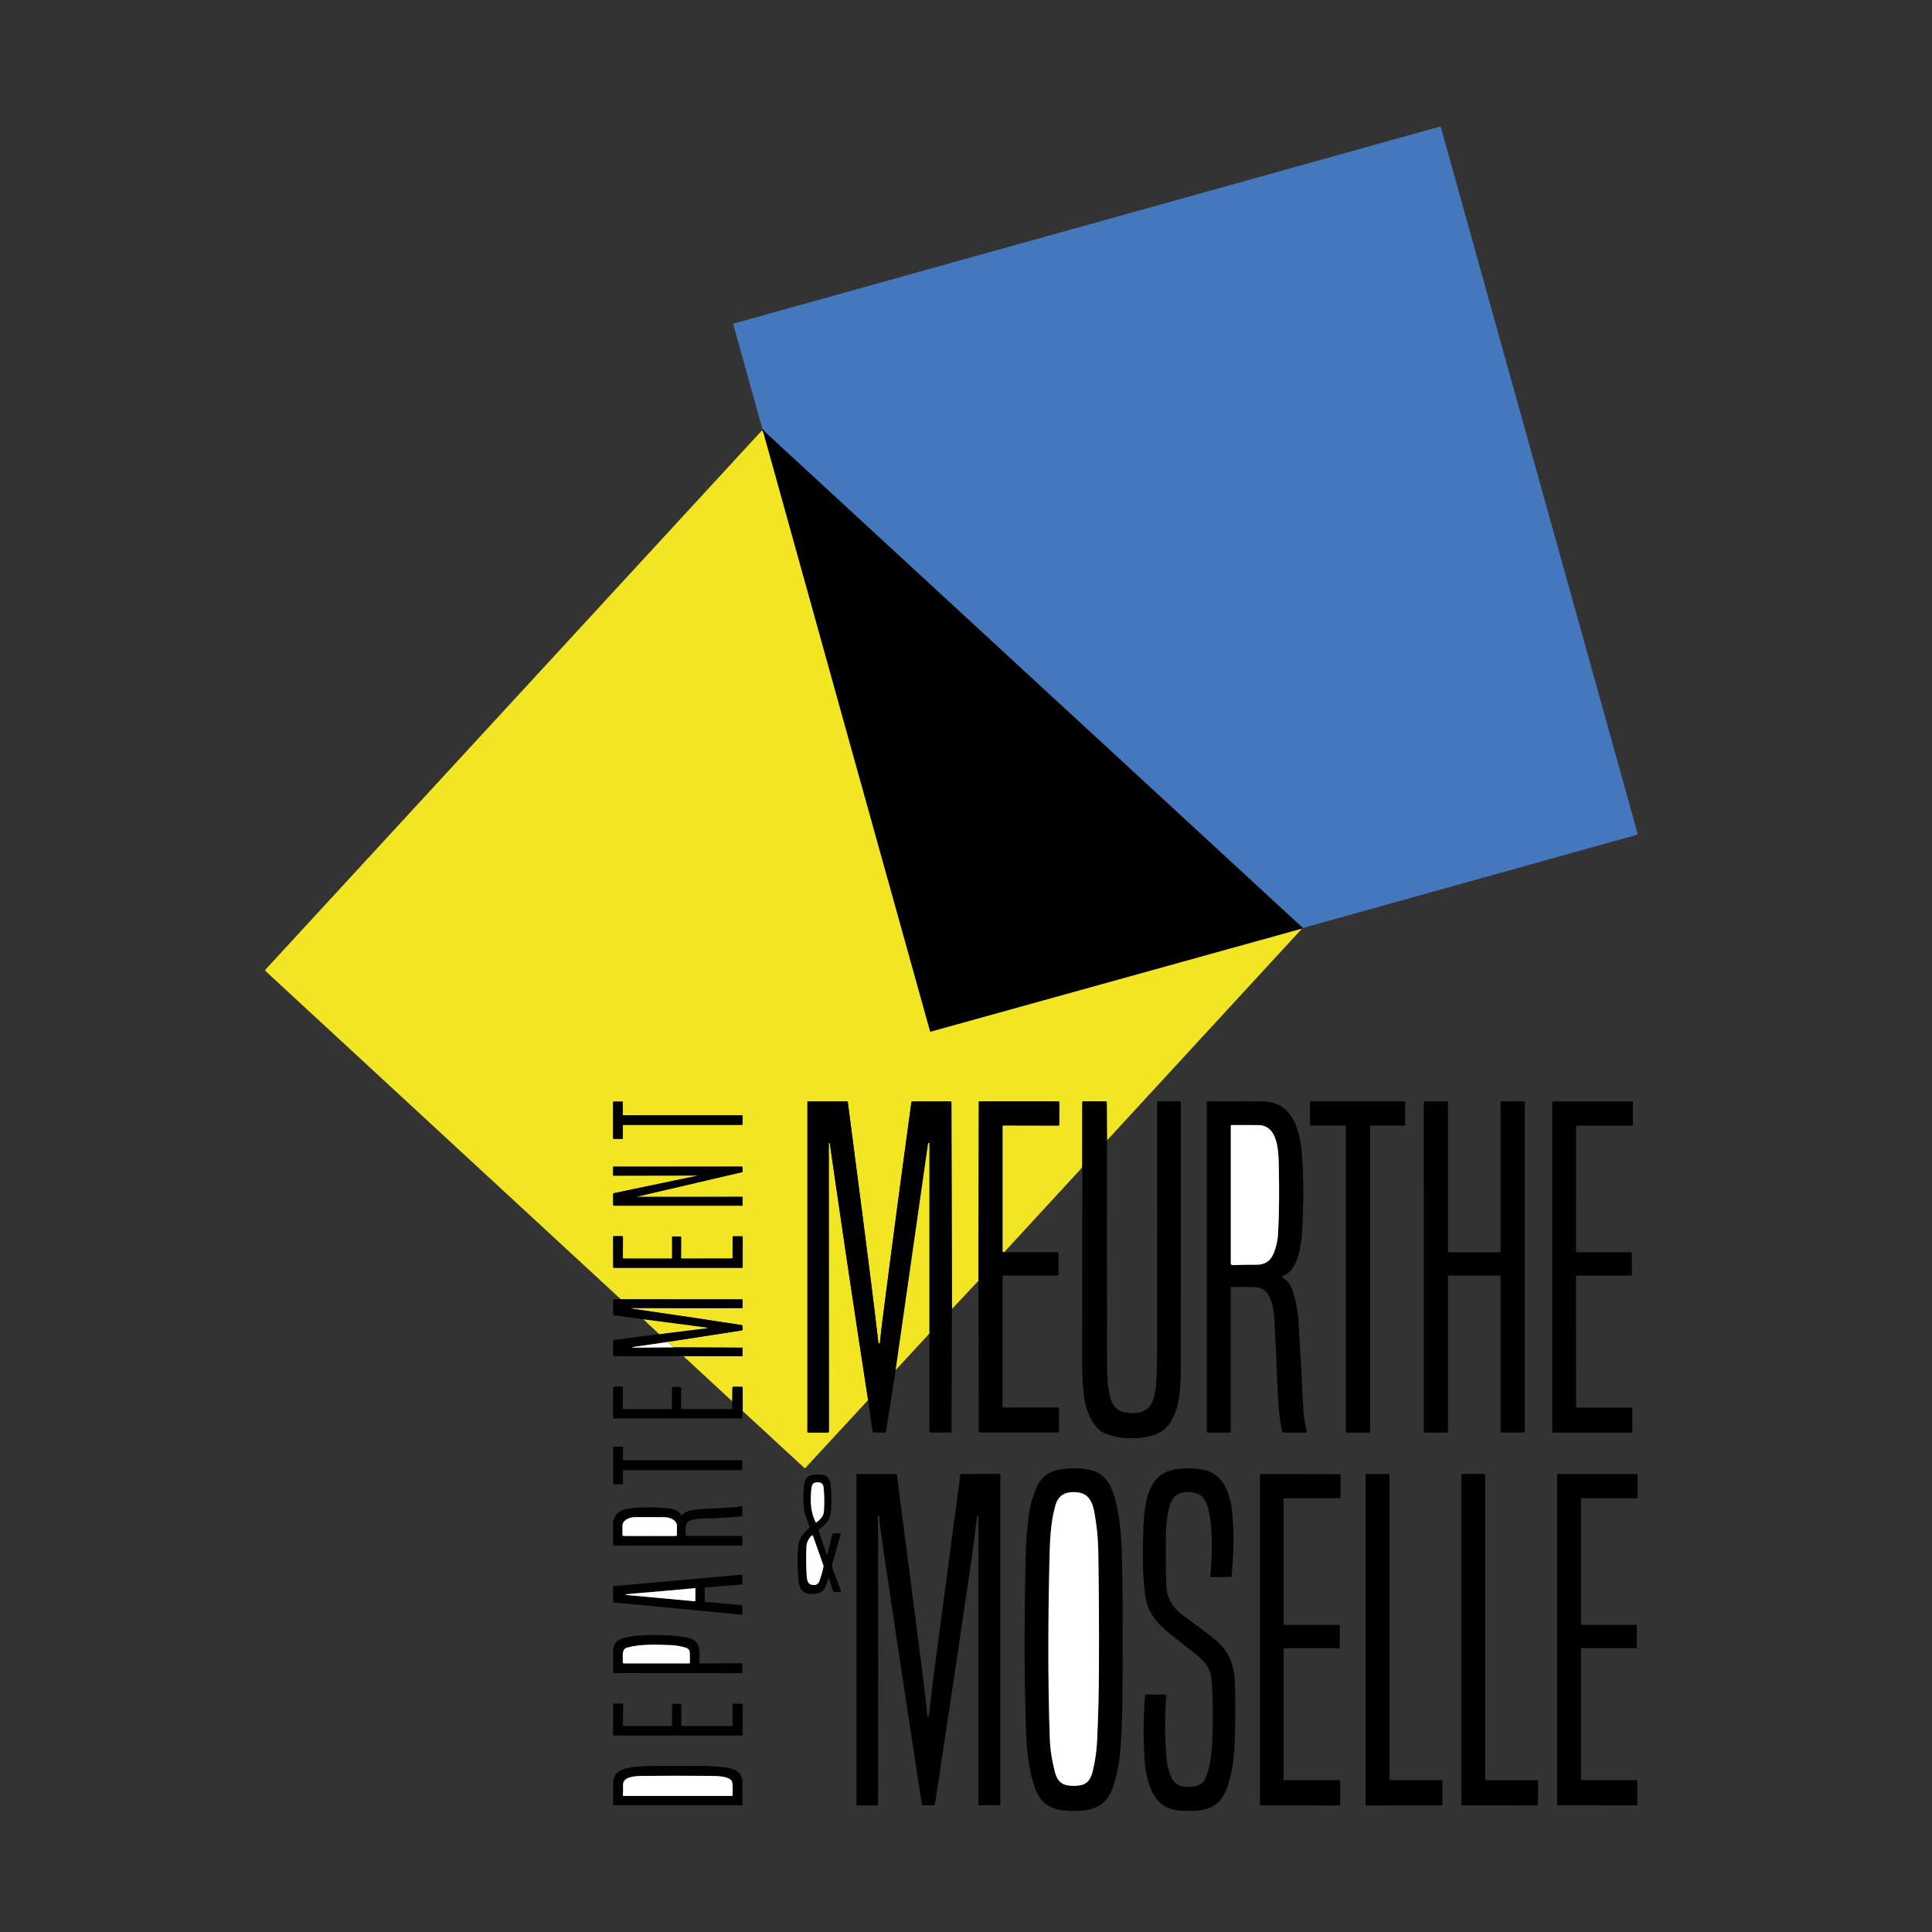 <svg xmlns="http://www.w3.org/2000/svg" xmlns:xlink="http://www.w3.org/1999/xlink" id="Calque_1" x="0px" y="0px" viewBox="0 0 400 400" style="enable-background:new 0 0 400 400;" xml:space="preserve"><rect x="0" y="0" width="400" height="400" fill="#333333" stroke="none"/><style type="text/css">	.st0{clip-path:url(#SVGID_00000137816552105379132410000015473762880836243858_);}	.st1{clip-path:url(#SVGID_00000061467069705708171920000016397923782681951145_);fill:#4477BB;}	.st2{clip-path:url(#SVGID_00000061467069705708171920000016397923782681951145_);}	.st3{clip-path:url(#SVGID_00000061467069705708171920000016397923782681951145_);fill:#F2E624;}	.st4{clip-path:url(#SVGID_00000061467069705708171920000016397923782681951145_);fill:#FFFFFF;}</style><g>	<g>		<defs>			<rect id="SVGID_1_" x="23" width="354" height="400"></rect>		</defs>		<clipPath id="SVGID_00000165198365985329268740000009993580296733400201_">			<use xlink:href="#SVGID_1_" style="overflow:visible;"></use>		</clipPath>		<g style="clip-path:url(#SVGID_00000165198365985329268740000009993580296733400201_);">			<defs>				<rect id="SVGID_00000171683793432411455100000004653916628059169187_" x="23" width="354" height="400"></rect>			</defs>			<clipPath id="SVGID_00000163061085686624142290000015369234645570874034_">				<use xlink:href="#SVGID_00000171683793432411455100000004653916628059169187_" style="overflow:visible;"></use>			</clipPath>			<path style="clip-path:url(#SVGID_00000163061085686624142290000015369234645570874034_);fill:#4477BB;" d="M269.74,192.13    c-37.01-34.12-74.03-68.26-111.07-102.43c-0.31-0.28-0.54-0.62-0.84-0.94l-6.03-21.66c-0.01-0.05,0.01-0.09,0.06-0.1    l146.19-40.77c0.14-0.04,0.24,0.01,0.28,0.16l40.72,146.2c0.03,0.11-0.03,0.22-0.14,0.25L269.74,192.13z"></path>			<path style="clip-path:url(#SVGID_00000163061085686624142290000015369234645570874034_);" d="M157.82,88.76    c0.3,0.32,0.54,0.66,0.84,0.94c37.04,34.17,74.07,68.31,111.07,102.43c0.13-0.07,0.08-0.02-0.16,0.14l-76.83,21.33    c-0.1,0.03-0.17-0.01-0.2-0.11c-11.5-41.24-22.99-82.49-34.45-123.74c-0.08-0.27-0.18-0.49-0.32-0.64    C157.84,88.94,157.86,88.82,157.82,88.76"></path>			<path style="clip-path:url(#SVGID_00000163061085686624142290000015369234645570874034_);fill:#F2E624;" d="M157.77,89.1    c0.14,0.16,0.25,0.37,0.32,0.64c11.46,41.25,22.95,82.5,34.45,123.74c0.03,0.11,0.1,0.14,0.2,0.11l76.83-21.33l-40.39,43.86    l-0.03-7.88c0-0.15-0.08-0.23-0.23-0.23l-4.6,0c-0.16,0-0.23,0.08-0.23,0.23c0,4.43,0,8.85-0.01,13.24    c0,0.12-0.06,0.25-0.17,0.39l-15.99,17.37c-0.07,0.03-0.15,0.04-0.22,0.02c-0.08-0.02-0.14-0.1-0.14-0.18v-25.94    c0-0.09,0.04-0.13,0.13-0.13l11.41,0.03c0.12,0,0.22-0.1,0.22-0.22l0-4.57c0-0.15-0.08-0.23-0.23-0.23h-16.27    c-0.09,0-0.16,0.07-0.16,0.16l-0.07,36.97l-5.49,5.86l-0.11-42.77c0-0.14-0.07-0.22-0.22-0.22h-7.85c-0.12,0-0.19,0.06-0.21,0.18    c-2.01,14.65-4.02,29.75-6.01,45.3c-0.19,1.52-0.36,3.02-0.5,4.51c-0.01,0.06-0.05,0.11-0.1,0.13c-0.14,0.05-0.22,0-0.23-0.16    c-1.97-16.77-4.2-33.23-6.34-49.87c-0.01-0.05-0.05-0.09-0.1-0.09h-8.09c-0.1,0-0.16,0.05-0.16,0.15v68.25    c0,0.09,0.08,0.17,0.17,0.17l4.02,0c0.15,0,0.26-0.12,0.26-0.27c-0.01-19.85-0.02-39.73-0.03-59.64c0-0.05,0.02-0.08,0.07-0.09    c0.01,0,0.03,0,0.04,0.01c0.08,0.04,0.12,0.1,0.13,0.19c0.05,0.4,0.1,0.82,0.17,1.27c2.5,17.37,5.07,34.63,7.73,51.8    l-12.98,14.04c-0.08,0.08-0.15,0.08-0.24,0.01l-12.74-11.76l-0.01-4.84c0-0.11-0.09-0.21-0.21-0.21l-1.7,0.01    c-0.13,0-0.19,0.07-0.2,0.2l-0.04,2.83l-10.13-9.36l12.16,0c0.07,0,0.11-0.04,0.11-0.11l0-1.57c0-0.06-0.03-0.08-0.08-0.08    l-14.18-0.07l-1.25-1.13l15.28-2.36c0.16-0.02,0.25-0.12,0.24-0.29l-0.01-0.52c0-0.18-0.09-0.29-0.28-0.32    c-7.5-1.16-15.07-2.29-22.69-3.39c-0.04,0-0.06-0.03-0.05-0.07v0c0-0.04,0.02-0.06,0.06-0.06c7.64,0.02,15.27,0.02,22.89,0.01    c0.05,0,0.08-0.03,0.08-0.08l-0.02-1.66c0-0.04-0.02-0.06-0.06-0.06L128.53,269l-73.47-67.87c-0.16-0.15-0.17-0.31-0.02-0.47    L157.77,89.1z M128.95,233.03c0-0.07,0.06-0.13,0.13-0.13l24.53,0c0.07,0,0.13-0.06,0.13-0.13l0.01-1.73    c0-0.07-0.06-0.13-0.13-0.13l-24.56,0c-0.07,0-0.13-0.06-0.13-0.13l0.03-2.57c0-0.07-0.06-0.13-0.13-0.13h-1.77    c-0.07,0-0.13,0.06-0.13,0.13v7.46c0,0.07,0.06,0.13,0.13,0.13l1.76,0.02c0.07,0,0.13-0.06,0.13-0.13V233.03 M144.2,243.38    c0.24,0,0.24,0.02,0.01,0.07l-17.12,3.57c-0.11,0.02-0.16,0.09-0.16,0.2l0.01,2.18c0,0.14,0.07,0.21,0.22,0.21h26.51    c0.04,0,0.07-0.02,0.07-0.07l0-1.69c0-0.04-0.02-0.07-0.06-0.07l-21.59,0.01c-0.28,0-0.29-0.03-0.01-0.1l21.42-4.99    c0.2-0.05,0.29-0.17,0.25-0.38c-0.03-0.17-0.03-0.34,0-0.51c0.03-0.15-0.09-0.29-0.25-0.29L127,241.54    c-0.04,0-0.06,0.02-0.06,0.06v1.7c0,0.06,0.04,0.1,0.1,0.1L144.2,243.38 M151.67,260.4c0,0.1-0.08,0.17-0.17,0.17l-10.31,0.02    c-0.1,0-0.17-0.08-0.17-0.17l0.02-4.24c0-0.1-0.08-0.17-0.17-0.17l-1.52-0.01c-0.09,0-0.17,0.08-0.17,0.17v4.25    c0,0.1-0.08,0.17-0.17,0.17l-9.87,0c-0.1,0-0.17-0.08-0.17-0.17l0.02-4.31c0-0.1-0.08-0.17-0.17-0.17l-1.68-0.01    c-0.1,0-0.17,0.08-0.17,0.17l0.01,6.23c0,0.1,0.08,0.17,0.17,0.17h26.46c0.1,0,0.17-0.08,0.17-0.17l0-6.19    c0-0.1-0.08-0.17-0.17-0.17h-1.73c-0.1,0-0.17,0.08-0.17,0.17L151.67,260.4z"></path>			<path style="clip-path:url(#SVGID_00000163061085686624142290000015369234645570874034_);" d="M197.09,271L197,296.43    c0,0.09-0.08,0.17-0.17,0.17l-4.24,0c-0.1,0-0.18-0.08-0.18-0.18l0-20.31c0-13.08,0.01-26.19,0.02-39.33    c0-0.15-0.06-0.18-0.19-0.11c-0.05,0.03-0.08,0.08-0.09,0.14l-6.71,46.86l-2.01,12.71c-0.02,0.15-0.11,0.22-0.26,0.22l-2.24-0.01    c-0.14,0-0.26-0.1-0.28-0.24l-0.93-6.48c-2.65-17.17-5.23-34.44-7.73-51.8c-0.06-0.45-0.12-0.87-0.17-1.27    c-0.01-0.09-0.05-0.16-0.13-0.19c-0.01-0.01-0.03-0.01-0.04-0.01c-0.05,0.01-0.07,0.04-0.07,0.09    c0.01,19.91,0.02,39.79,0.03,59.64c0,0.15-0.12,0.27-0.26,0.27l-4.02,0c-0.09,0-0.17-0.08-0.17-0.17v-68.25    c0-0.1,0.05-0.15,0.16-0.15h8.09c0.05,0,0.1,0.04,0.1,0.09c2.14,16.64,4.38,33.1,6.34,49.87c0.02,0.16,0.1,0.21,0.23,0.16    c0.06-0.02,0.1-0.07,0.1-0.13c0.14-1.49,0.3-2.99,0.5-4.51c1.99-15.55,4-30.65,6.01-45.3c0.02-0.12,0.08-0.18,0.21-0.18h7.85    c0.14,0,0.22,0.07,0.22,0.22L197.09,271z"></path>			<path style="clip-path:url(#SVGID_00000163061085686624142290000015369234645570874034_);" d="M207.92,259.25l10.99-0.01    c0.14,0,0.25,0.11,0.25,0.24l0,4.36c0,0.14-0.11,0.25-0.25,0.25l-11.25,0c-0.05,0-0.09,0.04-0.09,0.09v27.06    c0,0.12,0.06,0.17,0.18,0.17l11.17-0.01c0.19,0,0.34,0.15,0.34,0.34l0,4.59c0,0.17-0.09,0.26-0.26,0.26h-16.18    c-0.1,0-0.18-0.08-0.18-0.18l-0.06-31.27l0.07-36.97c0-0.09,0.07-0.16,0.16-0.16h16.27c0.15,0,0.23,0.08,0.23,0.23l0,4.57    c0,0.12-0.1,0.22-0.22,0.22l-11.41-0.03c-0.09,0-0.13,0.04-0.13,0.13v25.94c0,0.09,0.06,0.16,0.14,0.18    C207.77,259.28,207.84,259.28,207.92,259.25"></path>			<path style="clip-path:url(#SVGID_00000163061085686624142290000015369234645570874034_);" d="M229.19,236.12    c-0.02,14.87-0.01,29.8,0.02,44.79c0,2.85-0.07,5.82,0.7,8.56c0.42,1.53,1.23,2.47,2.43,2.81c1.54,0.44,3.7,0.47,5.02-0.46    c1.57-1.11,1.97-4.02,2.05-5.83c0.1-2.08,0.15-4.04,0.15-5.87c0.02-17.34,0.03-34.66,0.01-51.96c0-0.08,0.06-0.14,0.14-0.14    l4.55-0.01c0.12,0,0.22,0.1,0.22,0.22c0,18.44,0,36.32-0.01,53.66c0,5.14,0.28,13.97-6.37,15.46c-3.38,0.76-6.49,0.56-9.34-0.59    c-2.61-1.05-4.03-5.16-4.34-7.65c-0.25-2.04-0.37-4.22-0.37-6.54c0.02-13.53,0.03-27.06,0.03-40.58c0-0.07-0.06-0.11-0.18-0.12    c0.12-0.14,0.17-0.27,0.17-0.39c0.01-4.39,0.02-8.81,0.01-13.24c0-0.16,0.08-0.23,0.23-0.23l4.6,0c0.15,0,0.23,0.08,0.23,0.23    L229.19,236.12z"></path>			<path style="clip-path:url(#SVGID_00000163061085686624142290000015369234645570874034_);" d="M265.5,264.28    c-0.06,0.07-0.04,0.18,0.04,0.23c1,0.58,1.69,1.48,2.09,2.71c0.67,2.07,1.07,4.18,1.2,6.31c0.38,6,0.71,12.01,0.99,18.02    c0.07,1.58,0.34,3.23,0.74,4.79c0.04,0.13-0.07,0.27-0.2,0.27l-4.55,0c-0.19,0-0.35-0.13-0.39-0.32    c-0.53-2.64-0.78-5.49-0.89-8.22c-0.21-5.54-0.45-10.63-0.71-15.3c-0.09-1.57-0.41-2.96-0.95-4.19c-0.6-1.35-1.66-2.05-3.17-2.1    c-1.39-0.04-2.97-0.05-4.74-0.02c-0.08,0-0.15,0.07-0.15,0.15v29.78c0,0.12-0.1,0.22-0.22,0.22l-4.55,0    c-0.12,0-0.19-0.06-0.19-0.19l0-68.26c0-0.07,0.06-0.13,0.13-0.13c3.84-0.02,7.69-0.02,11.57,0.02    c6.47,0.05,7.78,6.82,8.07,11.81c0.3,5.14,0.28,10.32-0.07,15.55c-0.17,2.58-0.81,6.85-3.14,8.37    C266.12,263.96,265.73,264,265.5,264.28 M255.57,261.92c1.54-0.04,3.09-0.07,4.67-0.08c1.59-0.01,2.7-0.7,3.34-2.09    c0.61-1.33,0.95-2.81,1.04-4.45c0.22-4.04,0.27-8.75,0.14-14.14c-0.07-2.85-0.19-8.19-4.21-8.23c-1.87-0.02-3.72-0.02-5.56-0.01    c-0.11,0-0.17,0.06-0.17,0.17l0,28.48c0,0.17,0.13,0.32,0.3,0.33C255.26,261.92,255.41,261.92,255.57,261.92"></path>			<path style="clip-path:url(#SVGID_00000163061085686624142290000015369234645570874034_);" d="M283.69,233.18l0.01,63.26    c0,0.09-0.07,0.16-0.16,0.16l-4.73,0.02c-0.09,0-0.16-0.07-0.16-0.16v-63.27c0-0.09-0.07-0.16-0.16-0.16h-7.11    c-0.09,0-0.16-0.07-0.16-0.16l0-4.7c0-0.09,0.07-0.16,0.16-0.16l19.38,0c0.09,0,0.16,0.07,0.16,0.16v4.71    c0,0.09-0.07,0.16-0.16,0.16l-6.91-0.01C283.76,233.02,283.69,233.09,283.69,233.18"></path>			<path style="clip-path:url(#SVGID_00000163061085686624142290000015369234645570874034_);" d="M310.68,259.07v-30.86    c0-0.11,0.09-0.19,0.19-0.19l4.64,0.01c0.11,0,0.19,0.09,0.19,0.19l0,68.19c0,0.11-0.09,0.19-0.19,0.19l-4.64,0    c-0.11,0-0.19-0.09-0.19-0.19v-32.13c0-0.11-0.09-0.19-0.19-0.19h-10.51c-0.11,0-0.19,0.09-0.19,0.19l0,32.13    c0,0.11-0.09,0.19-0.19,0.19l-4.64,0.01c-0.11,0-0.19-0.09-0.19-0.19l-0.01-68.2c0-0.11,0.09-0.19,0.19-0.19l4.65,0    c0.11,0,0.19,0.09,0.19,0.19v30.86c0,0.11,0.09,0.19,0.19,0.19h10.51C310.6,259.26,310.68,259.17,310.68,259.07"></path>			<path style="clip-path:url(#SVGID_00000163061085686624142290000015369234645570874034_);" d="M326.32,233.21l-0.01,25.88    c0,0.1,0.08,0.18,0.18,0.18l11.18-0.01c0.1,0,0.18,0.08,0.18,0.18l0.02,4.48c0,0.1-0.08,0.18-0.18,0.18l-11.21,0    c-0.1,0-0.18,0.08-0.18,0.18l0.02,26.97c0,0.1,0.08,0.18,0.18,0.18h11.27c0.1,0,0.18,0.08,0.18,0.18l0.01,4.83    c0,0.1-0.08,0.18-0.18,0.18h-16.22c-0.1,0-0.18-0.08-0.18-0.18l0-68.22c0-0.1,0.08-0.18,0.18-0.18l16.33,0    c0.1,0,0.18,0.08,0.18,0.18l0,4.66c0,0.1-0.08,0.18-0.18,0.18l-11.38-0.01C326.4,233.03,326.32,233.11,326.32,233.21"></path>			<path style="clip-path:url(#SVGID_00000163061085686624142290000015369234645570874034_);" d="M128.95,233.03v2.64    c0,0.07-0.06,0.13-0.13,0.13l-1.76-0.02c-0.07,0-0.13-0.06-0.13-0.13v-7.46c0-0.07,0.06-0.13,0.13-0.13h1.77    c0.07,0,0.13,0.06,0.13,0.13l-0.03,2.57c0,0.07,0.06,0.13,0.13,0.13l24.56,0c0.07,0,0.13,0.06,0.13,0.13l-0.01,1.73    c0,0.07-0.06,0.13-0.13,0.13l-24.53,0C129.01,232.9,128.95,232.96,128.95,233.03"></path>			<path style="clip-path:url(#SVGID_00000163061085686624142290000015369234645570874034_);fill:#FFFFFF;" d="M255.57,261.92    c-0.16,0.01-0.31,0-0.45-0.01c-0.17-0.02-0.3-0.16-0.3-0.33l0-28.48c0-0.11,0.06-0.17,0.17-0.17c1.84-0.01,3.69-0.01,5.56,0.01    c4.03,0.04,4.15,5.38,4.21,8.23c0.12,5.39,0.08,10.1-0.14,14.14c-0.09,1.64-0.44,3.12-1.04,4.45c-0.63,1.38-1.75,2.08-3.34,2.09    C258.66,261.84,257.1,261.87,255.57,261.92"></path>			<path style="clip-path:url(#SVGID_00000163061085686624142290000015369234645570874034_);fill:#F2E624;" d="M192.41,276.11    l-6.98,7.56l6.71-46.86c0.01-0.06,0.04-0.11,0.09-0.14c0.13-0.07,0.19-0.04,0.19,0.11C192.42,249.92,192.41,263.03,192.41,276.11    "></path>			<path style="clip-path:url(#SVGID_00000163061085686624142290000015369234645570874034_);" d="M144.2,243.38l-17.17,0.03    c-0.06,0-0.1-0.04-0.1-0.1v-1.7c0-0.04,0.02-0.06,0.06-0.06l26.52-0.01c0.16,0,0.27,0.14,0.25,0.29c-0.03,0.17-0.03,0.34,0,0.51    c0.04,0.21-0.05,0.34-0.25,0.38l-21.42,4.99c-0.28,0.06-0.27,0.1,0.01,0.1l21.59-0.01c0.04,0,0.06,0.02,0.06,0.07l0,1.69    c0,0.04-0.02,0.07-0.07,0.07h-26.51c-0.14,0-0.21-0.07-0.22-0.21l-0.01-2.18c0-0.11,0.05-0.18,0.16-0.2l17.12-3.57    C144.44,243.4,144.44,243.38,144.2,243.38"></path>			<path style="clip-path:url(#SVGID_00000163061085686624142290000015369234645570874034_);" d="M151.67,260.4l0-4.27    c0-0.1,0.08-0.17,0.17-0.17h1.73c0.1,0,0.17,0.08,0.17,0.17l0,6.19c0,0.1-0.08,0.17-0.17,0.17h-26.46c-0.1,0-0.17-0.08-0.17-0.17    l-0.01-6.23c0-0.1,0.08-0.17,0.17-0.17l1.68,0.01c0.1,0,0.17,0.08,0.17,0.17l-0.02,4.31c0,0.1,0.08,0.17,0.17,0.17l9.87,0    c0.1,0,0.17-0.08,0.17-0.17v-4.25c0-0.09,0.08-0.17,0.17-0.17l1.52,0.01c0.1,0,0.17,0.08,0.17,0.17l-0.02,4.24    c0,0.1,0.08,0.17,0.17,0.17l10.31-0.02C151.59,260.57,151.67,260.5,151.67,260.4"></path>			<path style="clip-path:url(#SVGID_00000163061085686624142290000015369234645570874034_);" d="M128.53,269l25.13,0.02    c0.04,0,0.06,0.02,0.06,0.06l0.02,1.66c0,0.05-0.02,0.08-0.08,0.08c-7.62,0.01-15.24,0.01-22.89-0.01    c-0.04,0-0.06,0.02-0.06,0.06v0c0,0.04,0.02,0.06,0.05,0.07c7.62,1.09,15.18,2.22,22.69,3.39c0.18,0.03,0.27,0.14,0.28,0.32    l0.01,0.52c0,0.17-0.08,0.26-0.24,0.29l-15.28,2.36c-2.08,0.32-4.17,0.63-6.26,0.92c-0.38,0.05-0.71,0.11-0.97,0.18    c-0.24,0.06-0.23,0.09,0.01,0.09l8.47-0.06l14.18,0.07c0.05,0,0.08,0.03,0.08,0.08l0,1.57c0,0.08-0.04,0.11-0.11,0.11l-12.16,0    h-14.23c-0.16,0-0.29-0.13-0.29-0.29l-0.02-2.76c0-0.15,0.11-0.28,0.26-0.3l9.29-1.22l9.57-1.19c0.53-0.06,0.53-0.13,0-0.2    l-12.85-1.68l-5.88-0.79c-0.25-0.03-0.37-0.17-0.37-0.42l0-2.59c0-0.24,0.12-0.36,0.37-0.36L128.53,269z"></path>			<path style="clip-path:url(#SVGID_00000163061085686624142290000015369234645570874034_);fill:#F2E624;" d="M133.2,273.15    l12.85,1.68c0.53,0.07,0.53,0.14,0,0.2l-9.57,1.19L133.2,273.15z"></path>			<path style="clip-path:url(#SVGID_00000163061085686624142290000015369234645570874034_);fill:#FFFFFF;" d="M138.23,277.83    l1.25,1.13l-8.47,0.06c-0.24,0-0.25-0.03-0.01-0.09c0.26-0.07,0.59-0.13,0.97-0.18C134.06,278.46,136.14,278.15,138.23,277.83"></path>			<path style="clip-path:url(#SVGID_00000163061085686624142290000015369234645570874034_);" d="M151.6,290.16l0.04-2.83    c0-0.13,0.07-0.2,0.2-0.2l1.7-0.01c0.12,0,0.21,0.09,0.21,0.21l0.01,4.84l-0.09,1.33c-0.01,0.11-0.07,0.17-0.18,0.17l-26.42,0    c-0.11,0-0.16-0.05-0.16-0.16l0.02-6.16c0-0.16,0.13-0.29,0.29-0.29l1.5,0.01c0.17,0,0.26,0.09,0.26,0.26l-0.05,4.24    c0,0.09,0.07,0.16,0.16,0.16l9.8,0c0.15,0,0.22-0.07,0.22-0.22l0-4.08c0-0.19,0.09-0.28,0.28-0.28l1.25-0.02    c0.25,0,0.38,0.12,0.38,0.38l-0.01,4.09c0,0.08,0.06,0.14,0.14,0.14h10.28c0.13,0,0.2-0.07,0.2-0.2L151.6,290.16z"></path>			<path style="clip-path:url(#SVGID_00000163061085686624142290000015369234645570874034_);" d="M129.14,302.33l24.41-0.01    c0.09,0,0.17,0.08,0.16,0.17l-0.04,1.75c0,0.09-0.07,0.16-0.16,0.16l-24.38-0.02c-0.09,0-0.16,0.07-0.16,0.16l0.03,2.61    c0,0.09-0.07,0.16-0.16,0.16h-1.72c-0.09,0-0.16-0.07-0.16-0.16l-0.01-7.48c0-0.09,0.07-0.16,0.16-0.16l1.73-0.01    c0.09,0,0.17,0.07,0.16,0.17l-0.02,2.5C128.97,302.26,129.05,302.33,129.14,302.33"></path>			<path style="clip-path:url(#SVGID_00000163061085686624142290000015369234645570874034_);" d="M230.22,370.53    c-1.71,4.44-5.79,4.63-9.87,4.32c-3.08-0.24-5.12-1.83-6.12-4.79c-1.43-4.22-1.7-8.27-1.85-13.02    c-0.32-10.11-0.32-21.6-0.03-34.47c0.08-3.6,0.32-6.66,0.7-9.19c0.26-1.74,0.74-3.46,1.44-5.16c0.92-2.24,2.55-3.57,4.89-3.97    c2.34-0.4,4.53-0.35,6.57,0.16c3.05,0.76,4.28,3.42,5,6.26c1.13,4.45,1.31,8.93,1.39,13.9c0.15,9.27,0.16,18.75,0.03,28.42    c-0.04,2.71-0.15,5.55-0.36,8.51C231.79,365.03,231.19,368.04,230.22,370.53 M217.35,359.95c0.08,2.25,0.43,4.55,1.06,6.91    c0.36,1.36,1,2.45,2.47,2.74c0.97,0.19,1.94,0.19,2.92-0.01c1.43-0.3,2.1-1.45,2.42-2.76c0.52-2.16,0.83-4.28,0.93-6.35    c0.23-4.84,0.36-9.7,0.38-14.57c0.04-9.29-0.01-17.59-0.14-24.92c-0.05-2.72-0.33-5.42-0.84-8.08c-0.53-2.77-1.76-4.2-4.78-3.97    c-1.68,0.12-2.76,1.01-3.24,2.66c-1.07,3.68-1.16,7.86-1.25,11.68C217,334.81,216.92,347.74,217.35,359.95"></path>			<path style="clip-path:url(#SVGID_00000163061085686624142290000015369234645570874034_);" d="M241.2,374    c-3.17-1.81-4.03-6.63-4.24-9.92c-0.29-4.48-0.25-8.81,0.13-13.01c0.01-0.16,0.1-0.23,0.25-0.23l3.93,0.01    c0.15,0,0.21,0.07,0.2,0.22c-0.35,4.29-0.33,8.71,0.07,13.26c0.12,1.34,0.46,2.6,1.04,3.77c0.97,1.99,2.94,2.01,4.83,1.72    c1.1-0.17,1.86-0.8,2.28-1.88c1.16-3.01,1.31-6.54,1.38-9.87c0.07-3.64,0.01-7-0.2-10.1c-0.09-1.44-0.59-2.91-1.66-3.94    c-0.57-0.54-1.1-1.14-1.72-1.63c-1.72-1.33-3.45-2.7-5.22-4.09c-2.66-2.1-4.7-4.44-5.17-8c-0.61-4.76-0.54-9.87-0.35-14.49    c0.17-4.03,0.76-9.95,5.44-11.33c1.4-0.41,3.09-0.56,5.07-0.45c4.66,0.27,6.53,2.64,7.53,6.96c0.16,0.68,0.26,1.37,0.33,2.07    c0.38,4.37,0.33,8.78-0.14,13.21c-0.01,0.14-0.09,0.22-0.24,0.22l-3.99,0.02c-0.12,0-0.17-0.06-0.16-0.18    c0.37-4.21,0.51-8.63-0.14-12.63c-0.2-1.22-0.61-2.98-1.55-3.85c-1.38-1.27-4.79-1.33-5.92,0.23c-0.47,0.65-0.81,1.48-1.02,2.49    c-0.36,1.71-0.54,3.39-0.57,5.04c-0.05,3.53-0.02,7.12,0.08,10.78c0.07,2.57,1.6,4.75,3.72,6.26c2.59,1.84,4.75,3.47,6.49,4.89    c1.83,1.5,3.01,3.35,3.54,5.53c0.28,1.18,0.45,2.53,0.48,4.06c0.09,3.63,0.07,7.41-0.05,11.34c-0.11,3.48-0.59,6.55-1.44,9.22    c-0.31,0.97-0.76,1.88-1.36,2.73c-1.82,2.61-5.59,2.64-8.54,2.44C243.13,374.8,242.09,374.51,241.2,374"></path>			<path style="clip-path:url(#SVGID_00000163061085686624142290000015369234645570874034_);" d="M181.89,313.81l-0.1,0    c-0.04,0-0.06,0.03-0.06,0.07c0.04,1.46,0.06,2.86,0.06,4.21c0.04,17.55,0.04,36.02,0.01,55.4c0,0.21-0.1,0.31-0.31,0.31    l-3.97-0.01c-0.12,0-0.19-0.06-0.19-0.19l-0.01-68.26c0-0.11,0.06-0.17,0.17-0.17l8.08-0.01c0.05,0,0.1,0.04,0.1,0.09    c1.74,13.32,3.45,26.54,5.13,39.66c0.44,3.45,0.85,6.89,1.21,10.32c0.01,0.09,0.1,0.15,0.19,0.11c0.09-0.03,0.14-0.12,0.15-0.26    c0.36-3.43,0.78-6.89,1.24-10.39c1.79-13.51,3.53-26.58,5.22-39.23c0.02-0.17,0.17-0.3,0.34-0.3l7.76-0.01    c0.12,0,0.21,0.09,0.21,0.21l-0.01,68.2c0,0.11-0.09,0.21-0.21,0.21l-4.12-0.01c-0.13,0-0.23-0.1-0.23-0.23l0.02-59.68    c0-0.02-0.01-0.03-0.03-0.03h-0.1c-0.1,0-0.15,0.05-0.16,0.14c-0.41,3.55-0.79,6.5-1.13,8.85c-2.25,15.46-4.78,32.37-7.58,50.72    c-0.02,0.15-0.11,0.23-0.26,0.23l-2.24,0.01c-0.11,0-0.17-0.05-0.19-0.16c-2.8-18.04-5.59-36.54-8.38-55.47    c-0.22-1.51-0.38-2.92-0.46-4.21C182.04,313.85,181.99,313.8,181.89,313.81"></path>			<path style="clip-path:url(#SVGID_00000163061085686624142290000015369234645570874034_);" d="M265.95,336.42l11.25,0    c0.1,0,0.19,0.09,0.19,0.19v4.46c0,0.1-0.09,0.19-0.19,0.19h-11.25c-0.1,0-0.19,0.09-0.19,0.19l0,26.93    c0,0.1,0.09,0.19,0.19,0.19h11.33c0.1,0,0.19,0.09,0.19,0.19v4.85c0,0.1-0.09,0.19-0.19,0.19l-16.24-0.01    c-0.11,0-0.19-0.08-0.19-0.19v-68.24c0-0.1,0.09-0.19,0.19-0.19l16.34,0.05c0.1,0,0.19,0.09,0.19,0.19l-0.04,4.6    c0,0.11-0.08,0.19-0.19,0.19l-11.39,0.01c-0.11,0-0.19,0.08-0.19,0.19l0,25.83C265.76,336.33,265.85,336.42,265.95,336.42"></path>			<path style="clip-path:url(#SVGID_00000163061085686624142290000015369234645570874034_);" d="M287.91,368.57l10.51,0    c0.12,0,0.22,0.1,0.22,0.22v4.78c0,0.12-0.1,0.22-0.22,0.22l-15.46,0.01c-0.12,0-0.22-0.1-0.22-0.22l0-68.19    c0-0.12,0.1-0.22,0.22-0.22l4.5,0c0.12,0,0.22,0.1,0.22,0.22l0.01,62.96C287.69,368.48,287.79,368.57,287.91,368.57"></path>			<path style="clip-path:url(#SVGID_00000163061085686624142290000015369234645570874034_);" d="M307.62,368.51    c0.05,0.04,0.1,0.07,0.17,0.07c3.46,0,6.96-0.01,10.48-0.01c0.1,0,0.17,0.08,0.17,0.17l-0.01,4.81c0,0.13-0.11,0.24-0.24,0.24    l-15.47-0.01c-0.08,0-0.15-0.07-0.15-0.15l0-68.22c0-0.14,0.11-0.25,0.24-0.25l4.51-0.01c0.09,0,0.17,0.08,0.17,0.17v62.91    C307.51,368.36,307.55,368.44,307.62,368.51"></path>			<path style="clip-path:url(#SVGID_00000163061085686624142290000015369234645570874034_);" d="M327.32,341.42v26.99    c0,0.09,0.07,0.16,0.16,0.16l11.35-0.01c0.09,0,0.16,0.07,0.16,0.16l0,4.9c0,0.09-0.07,0.16-0.16,0.16l-16.28-0.01    c-0.09,0-0.16-0.07-0.16-0.16l0-68.29c0-0.09,0.07-0.16,0.16-0.16l16.35,0.02c0.09,0,0.16,0.07,0.16,0.16l0,4.7    c0,0.09-0.07,0.16-0.16,0.16h-11.42c-0.09,0-0.16,0.07-0.16,0.16v25.88c0,0.09,0.07,0.16,0.16,0.16h11.25    c0.09,0,0.16,0.07,0.16,0.16l0.01,4.51c0,0.09-0.07,0.16-0.16,0.16h-11.26C327.39,341.26,327.32,341.33,327.32,341.42"></path>			<path style="clip-path:url(#SVGID_00000163061085686624142290000015369234645570874034_);" d="M171.63,326.78    c-0.05-0.16-0.1-0.16-0.14,0c-0.15,0.54-0.32,1.06-0.5,1.55c-0.62,1.72-2.26,1.82-3.82,1.58c-1.26-0.2-1.75-1.48-1.85-2.63    c-0.24-2.78-0.25-5.23-0.03-7.35c0.15-1.48,1.12-2.58,2.21-3.5c0.11-0.09,0.14-0.2,0.09-0.34c-0.39-1.14-0.9-2.3-1.08-3.47    c-0.19-1.2-0.23-2.61-0.13-4.25c0.08-1.22,0.27-2.72,1.72-2.98c0.71-0.13,1.44-0.14,2.19-0.04c1.36,0.18,1.67,1.48,1.75,2.65    c0.13,1.84,0.12,3.55-0.04,5.15c-0.16,1.61-1.23,2.58-2.41,3.5c-0.08,0.06-0.12,0.17-0.08,0.27l1.53,4.64    c0.13,0.4,0.25,0.39,0.34-0.01l0.92-3.81c0.05-0.2,0.17-0.29,0.38-0.29l1.09,0c0.22,0,0.29,0.1,0.24,0.31l-1.66,6    c-0.1,0.34-0.08,0.7,0.04,1.03l1.67,4.47c0.09,0.24,0.01,0.36-0.25,0.36l-0.91-0.01c-0.26,0-0.42-0.13-0.5-0.37L171.63,326.78z     M167.93,308.78c-0.2,2.33-0.04,4.39,0.93,6.37c0.04,0.07,0.13,0.09,0.19,0.04c0.78-0.61,1.48-1.24,1.54-2.3    c0.11-1.83,0.08-3.49-0.09-4.99c-0.08-0.66-0.46-0.99-1.17-1C168.03,306.87,168.02,307.68,167.93,308.78 M169.67,327.3    c0.33-0.91,0.6-1.85,0.8-2.84c0.04-0.18,0.02-0.36-0.04-0.53l-2.13-6.01c-0.03-0.07-0.12-0.1-0.17-0.05    c-0.75,0.66-1.14,1.45-1.18,2.44c-0.09,2.18-0.06,4.23,0.08,6.13c0.05,0.65,0.23,1.52,1.01,1.67    C168.87,328.29,169.41,328.02,169.67,327.3"></path>			<path style="clip-path:url(#SVGID_00000163061085686624142290000015369234645570874034_);fill:#FFFFFF;" d="M168.86,315.15    c-0.97-1.97-1.13-4.04-0.93-6.37c0.1-1.1,0.1-1.91,1.41-1.89c0.7,0.01,1.09,0.35,1.17,1c0.17,1.5,0.2,3.16,0.09,4.99    c-0.07,1.06-0.77,1.69-1.54,2.3C168.99,315.24,168.89,315.22,168.86,315.15"></path>			<path style="clip-path:url(#SVGID_00000163061085686624142290000015369234645570874034_);fill:#FFFFFF;" d="M217.35,359.95    c-0.43-12.21-0.35-25.14-0.08-36.66c0.09-3.82,0.18-8,1.25-11.68c0.48-1.65,1.56-2.54,3.24-2.66c3.02-0.22,4.25,1.2,4.78,3.97    c0.51,2.66,0.79,5.36,0.84,8.08c0.14,7.32,0.18,15.63,0.14,24.92c-0.02,4.87-0.15,9.72-0.38,14.57c-0.1,2.07-0.41,4.19-0.93,6.35    c-0.32,1.31-0.99,2.47-2.42,2.76c-0.98,0.2-1.95,0.2-2.92,0.01c-1.47-0.29-2.11-1.39-2.47-2.74    C217.79,364.51,217.43,362.2,217.35,359.95"></path>			<path style="clip-path:url(#SVGID_00000163061085686624142290000015369234645570874034_);" d="M141.23,313.65    c0.81-1.03,3.26-1.2,4.48-1.25c2.27-0.09,4.44-0.21,6.5-0.35c0.41-0.03,0.83-0.1,1.25-0.22c0.16-0.04,0.24,0.02,0.24,0.18l0,1.64    c0,0.11-0.05,0.18-0.16,0.21c-0.31,0.09-0.6,0.14-0.89,0.17c-2.4,0.2-4.92,0.33-7.55,0.39c-0.87,0.02-1.67,0.18-2.39,0.48    c-1,0.41-0.76,2.12-0.72,3c0,0.07,0.04,0.11,0.11,0.11l11.41,0c0.11,0,0.17,0.06,0.17,0.17l0,1.64c0,0.12-0.06,0.18-0.18,0.18    l-26.28-0.01c-0.16,0-0.29-0.13-0.29-0.29c0.02-1.23,0.01-2.52-0.02-3.86c-0.04-2.09,1.23-3.26,3.28-3.51    c2.71-0.33,5.52-0.34,8.42-0.01c0.78,0.09,2.03,0.48,2.35,1.3C141.05,313.77,141.13,313.78,141.23,313.65 M129.12,318.01    l10.78,0.02c0.14,0,0.25-0.11,0.25-0.25l0-1.91c0-0.97-1.18-1.75-2.64-1.75l-5.99-0.01c-1.46,0-2.65,0.78-2.65,1.75l0,1.91    C128.87,317.9,128.98,318.01,129.12,318.01"></path>			<path style="clip-path:url(#SVGID_00000163061085686624142290000015369234645570874034_);fill:#FFFFFF;" d="M129.12,318.01    c-0.14,0-0.25-0.11-0.25-0.25l0-1.91c0-0.97,1.19-1.75,2.65-1.75l5.99,0.01c1.46,0,2.65,0.79,2.64,1.75l0,1.91    c0,0.14-0.11,0.25-0.25,0.25L129.12,318.01z"></path>			<path style="clip-path:url(#SVGID_00000163061085686624142290000015369234645570874034_);fill:#FFFFFF;" d="M169.67,327.3    c-0.26,0.71-0.8,0.99-1.63,0.82c-0.78-0.16-0.96-1.02-1.01-1.67c-0.14-1.9-0.17-3.95-0.08-6.13c0.04-0.99,0.42-1.79,1.18-2.44    c0.06-0.05,0.15-0.03,0.17,0.05l2.13,6.01c0.06,0.17,0.07,0.36,0.04,0.53C170.27,325.45,170,326.4,169.67,327.3"></path>			<path style="clip-path:url(#SVGID_00000163061085686624142290000015369234645570874034_);" d="M145.88,328.84l0.02,2.66    c0,0.09,0.06,0.16,0.15,0.16l7.49,0.66c0.08,0.01,0.15,0.08,0.15,0.16l0.01,1.67c0,0.1-0.08,0.17-0.18,0.16l-26.43-2.54    c-0.08-0.01-0.15-0.08-0.15-0.16l-0.01-3.07c0-0.08,0.06-0.16,0.15-0.16l26.42-2.36c0.09-0.01,0.17,0.06,0.18,0.16l0.03,1.71    c0,0.09-0.06,0.16-0.15,0.17l-7.53,0.61C145.95,328.68,145.88,328.76,145.88,328.84 M130.73,329.96    c-0.39,0.03-0.77,0.08-1.14,0.15c-0.22,0.04-0.22,0.08,0,0.1l14.26,1.31c0.06,0.01,0.12-0.04,0.12-0.11l0.01-2.49    c0-0.07-0.06-0.12-0.13-0.12C139.75,329.19,135.37,329.58,130.73,329.96"></path>			<path style="clip-path:url(#SVGID_00000163061085686624142290000015369234645570874034_);fill:#FFFFFF;" d="M130.73,329.96    c4.64-0.38,9.01-0.77,13.12-1.15c0.07-0.01,0.13,0.05,0.13,0.12l-0.01,2.49c0,0.06-0.05,0.11-0.12,0.11l-14.26-1.31    c-0.22-0.02-0.22-0.05,0-0.1C129.96,330.04,130.34,329.99,130.73,329.96"></path>			<path style="clip-path:url(#SVGID_00000163061085686624142290000015369234645570874034_);" d="M145.01,344.41l8.56-0.05    c0.08,0,0.13,0.04,0.13,0.13l0.01,1.82c0,0.07-0.04,0.11-0.11,0.11l-26.44-0.03c-0.1,0-0.19-0.09-0.19-0.19    c0-1.18-0.01-2.52-0.03-4.01c-0.02-1.27,0.31-2.42,1.64-2.87c2.65-0.9,5.69-0.84,8.64-0.79c2.03,0.04,3.84,0.24,5.41,0.61    c2.6,0.61,2.19,3.03,2.15,5.04C144.78,344.34,144.86,344.41,145.01,344.41 M129.81,341.13c-1.22,0.33-0.78,2.09-0.87,3.03    c-0.02,0.16,0.06,0.24,0.22,0.24l13.51,0.01c0.09,0,0.17-0.08,0.17-0.17c0-0.72,0-1.42-0.03-2.08c-0.02-0.51-0.3-0.85-0.85-1.02    c-1-0.31-2-0.48-2.98-0.53C136.01,340.48,132.7,340.34,129.81,341.13"></path>			<path style="clip-path:url(#SVGID_00000163061085686624142290000015369234645570874034_);fill:#FFFFFF;" d="M128.94,344.15    c0.08-0.93-0.36-2.69,0.87-3.03c2.89-0.78,6.2-0.64,9.18-0.52c0.98,0.04,1.98,0.22,2.98,0.53c0.55,0.17,0.83,0.51,0.85,1.02    c0.02,0.66,0.03,1.36,0.03,2.08c0,0.09-0.08,0.17-0.17,0.17l-13.51-0.01C129,344.4,128.93,344.32,128.94,344.15"></path>			<path style="clip-path:url(#SVGID_00000163061085686624142290000015369234645570874034_);" d="M139.14,357.19l0-4.26    c0-0.1,0.08-0.18,0.18-0.18l1.57,0.02c0.1,0,0.17,0.08,0.17,0.18l0,4.24c0,0.1,0.08,0.18,0.18,0.18h10.25    c0.1,0,0.18-0.08,0.18-0.18v-4.27c0-0.1,0.08-0.18,0.18-0.18h1.73c0.1,0,0.18,0.08,0.18,0.18l0,6.23c0,0.1-0.08,0.18-0.18,0.18    h-26.47c-0.1,0-0.18-0.08-0.18-0.18l0.03-6.27c0-0.1,0.08-0.18,0.18-0.18l1.69,0c0.1,0,0.18,0.08,0.18,0.18l-0.03,4.31    c0,0.1,0.08,0.18,0.18,0.18h9.82C139.06,357.37,139.14,357.29,139.14,357.19"></path>			<path style="clip-path:url(#SVGID_00000163061085686624142290000015369234645570874034_);" d="M126.97,369.05    c0.05-1.88,1.4-2.7,3.04-3.02c1.26-0.24,2.81-0.38,4.63-0.4c3.52-0.04,6.91-0.05,10.18-0.03c1.86,0.01,3.66,0.12,5.41,0.32    c1.69,0.2,3.37,0.87,3.45,2.9c0.05,1.44,0.06,3.04,0.03,4.83c0,0.06-0.06,0.12-0.12,0.12l-26.42,0c-0.14,0-0.21-0.07-0.22-0.21    C126.93,371.9,126.94,370.4,126.97,369.05 M132.97,367.69c-1.2,0.02-4.05,0.07-3.98,1.89c0.03,0.74,0.02,1.42-0.03,2.03    c-0.01,0.15,0.06,0.23,0.21,0.23l22.32,0c0.12,0,0.19-0.06,0.19-0.19c0.04-0.97,0.02-1.81-0.05-2.53    c-0.14-1.41-3.26-1.42-4.35-1.43C142.17,367.63,137.4,367.63,132.97,367.69"></path>			<path style="clip-path:url(#SVGID_00000163061085686624142290000015369234645570874034_);fill:#FFFFFF;" d="M132.97,367.69    c4.43-0.06,9.2-0.06,14.31-0.01c1.1,0.01,4.21,0.03,4.35,1.43c0.07,0.71,0.09,1.56,0.05,2.53c0,0.12-0.07,0.19-0.19,0.19    l-22.32,0c-0.15,0-0.22-0.08-0.21-0.23c0.05-0.61,0.06-1.28,0.03-2.03C128.91,367.75,131.77,367.7,132.97,367.69"></path>		</g>	</g></g></svg>